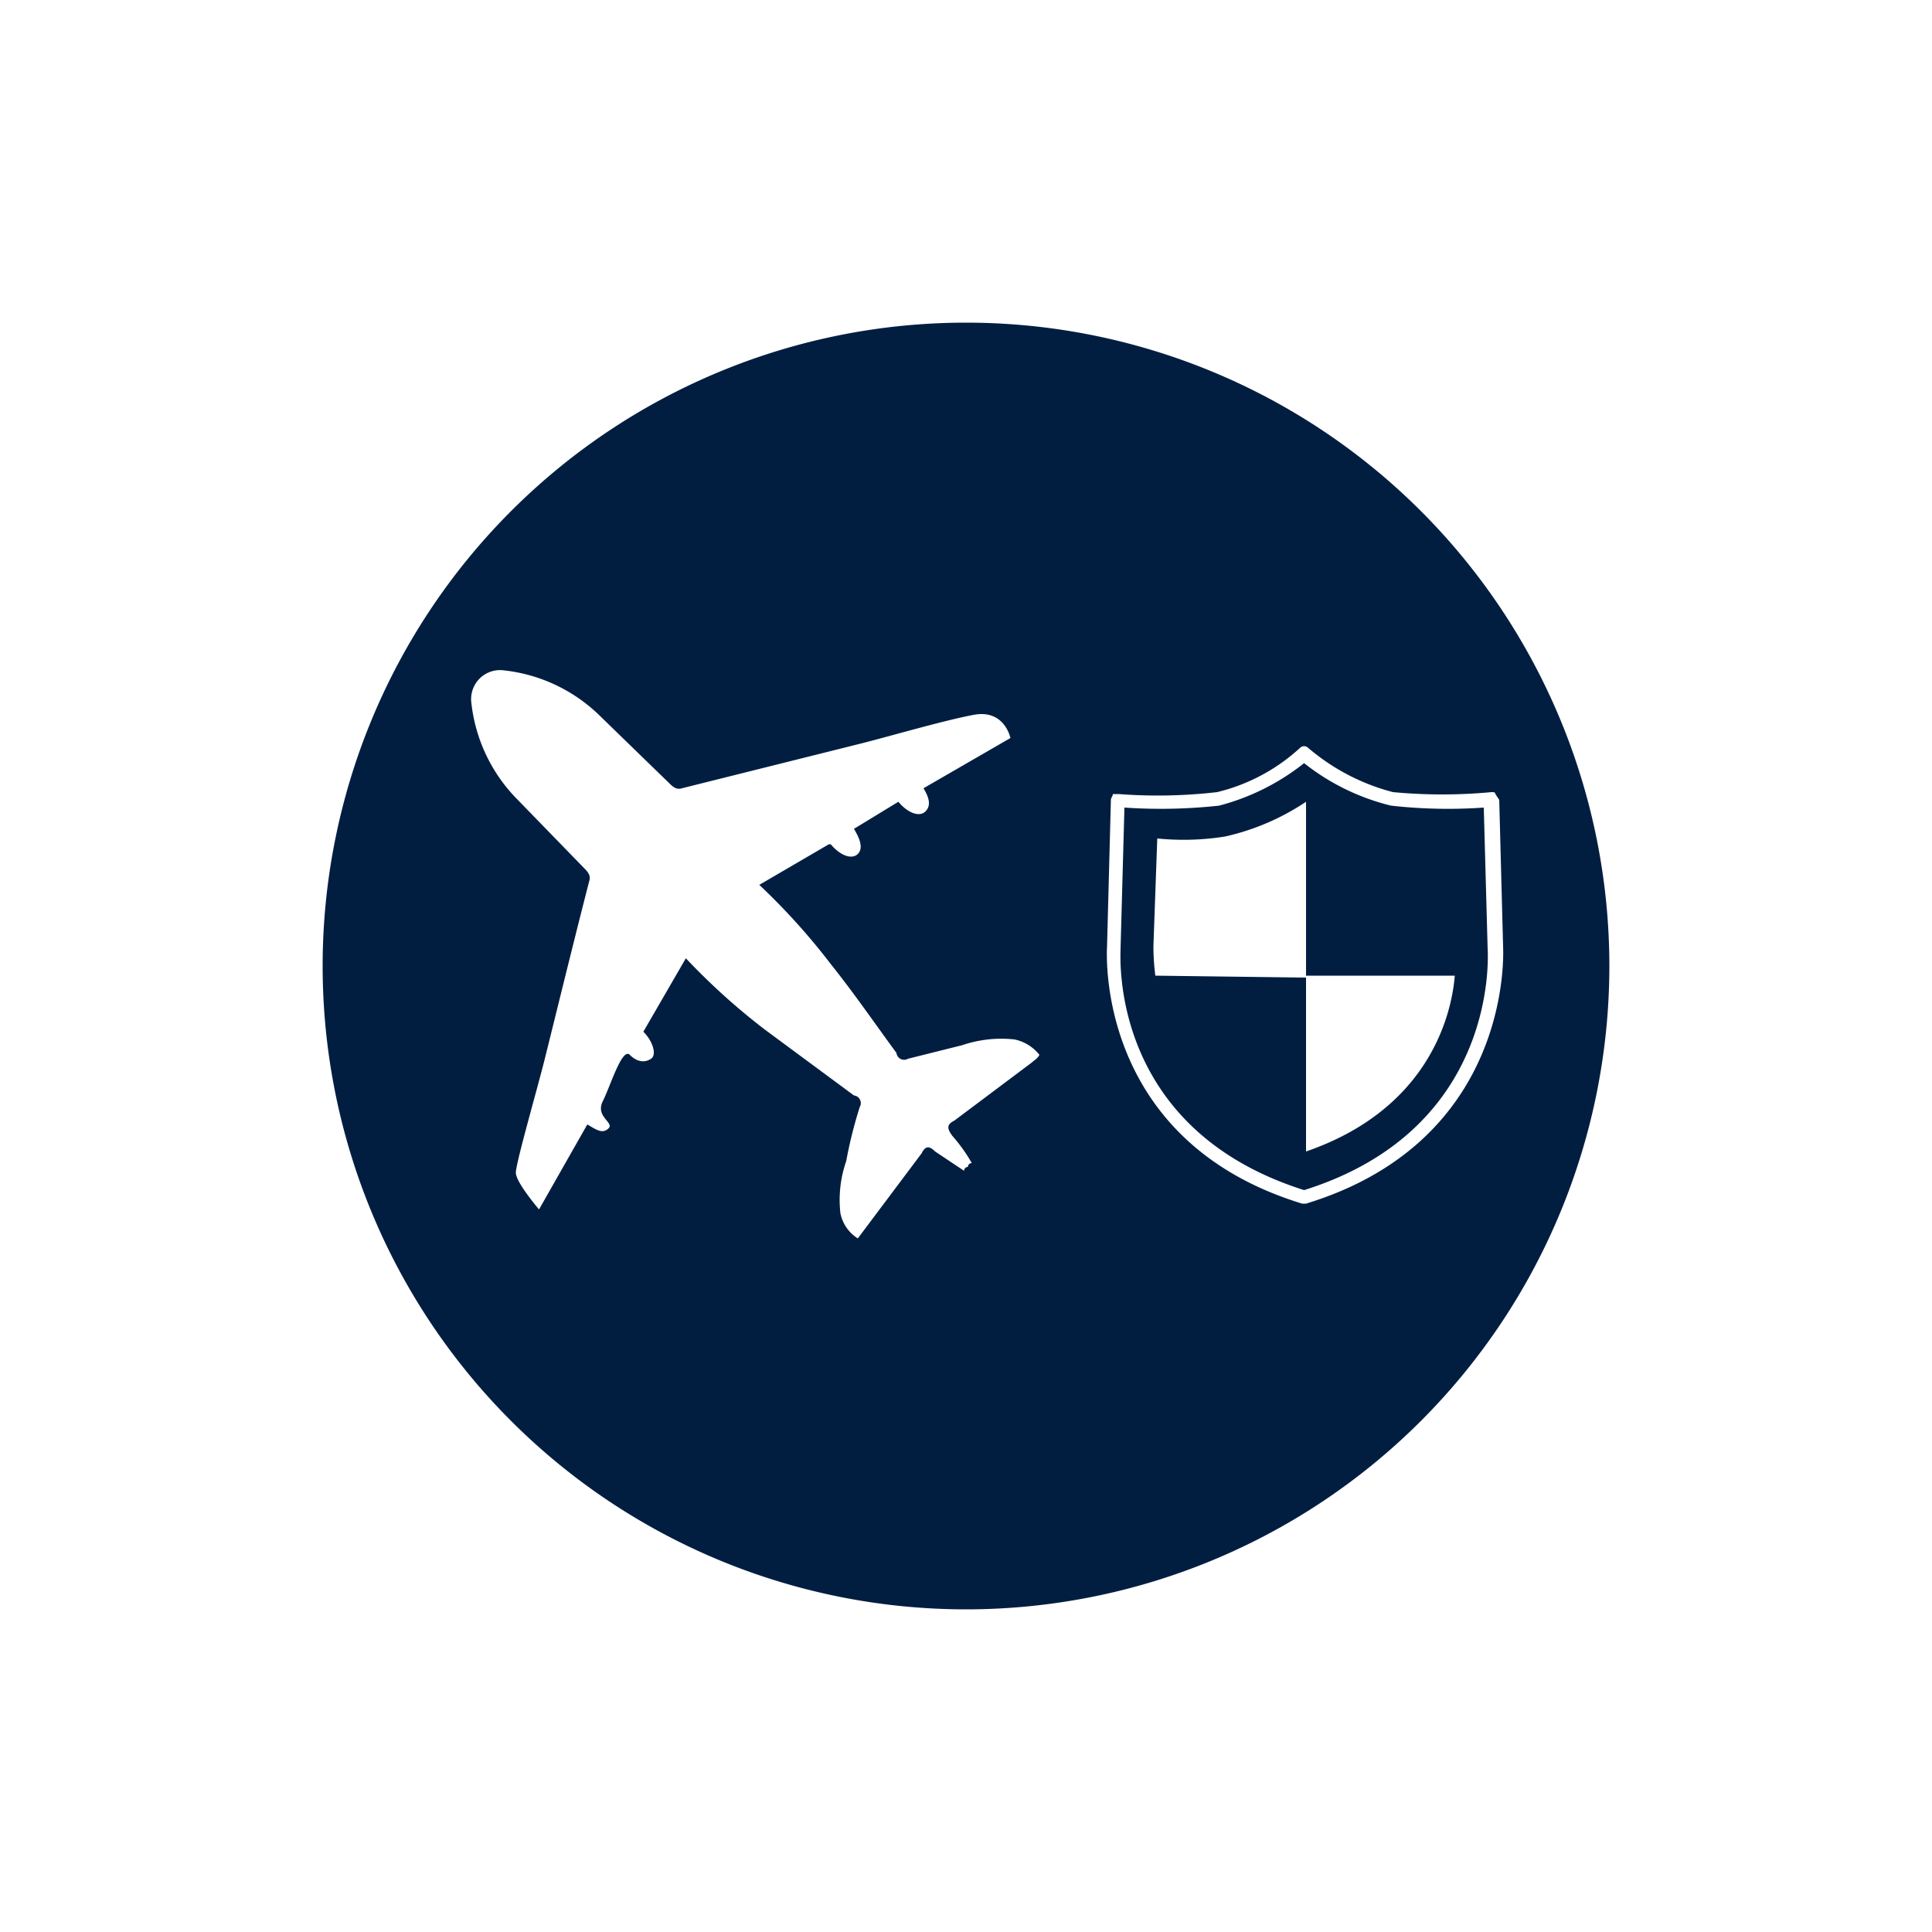 <svg xmlns="http://www.w3.org/2000/svg" viewBox="0 0 100 100"><defs><style>.cls-1{fill:#011e41;}.cls-2{fill:none;}</style></defs><g id="Camada_2" data-name="Camada 2"><g id="Layer_1" data-name="Layer 1"><path class="cls-1" d="M76.8,41.8a26.5,26.5,0,0,1-4.8-.1,11.7,11.7,0,0,1-4.5-2.2,11.9,11.9,0,0,1-4.4,2.2,27.8,27.8,0,0,1-4.9.1L58,49.1c0,.4-.6,9.3,9.5,12.5C77.7,58.4,77,49.2,77,49.1Zm-17,8.7a12.4,12.4,0,0,1-.1-1.5h0l.2-5.6a13.7,13.7,0,0,0,3.5-.1,12.4,12.4,0,0,0,4.2-1.8v9.1Zm7.8,9.1V50.5h7.7C75.1,52.9,73.7,57.5,67.6,59.6Z"/><path class="cls-1" d="M50,16.7A33.3,33.3,0,1,0,83.3,50,33.3,33.3,0,0,0,50,16.7ZM53.4,55l-4,3c-.4.2-.4.4-.1.8a8.5,8.5,0,0,1,1,1.4.2.2,0,0,0-.2.2.2.2,0,0,0-.2.2l-1.5-1c-.3-.3-.5-.3-.7.1l-3,4-.3.4a2,2,0,0,1-.9-1.3,6.1,6.1,0,0,1,.3-2.7,22.9,22.9,0,0,1,.7-2.8.4.4,0,0,0-.3-.6l-4.6-3.4a34,34,0,0,1-4.1-3.7l-2.2,3.8h0c.5.5.7,1.2.4,1.4s-.7.2-1.1-.2-1,1.6-1.4,2.4.6,1.1.3,1.4-.6.1-1.1-.2l-2.5,4.4s-1.2-1.4-1.2-1.9,1.1-4.3,1.5-5.9,1.5-6.1,2.3-9.2c.1-.3-.1-.5-.3-.7l-3.4-3.5a8.4,8.4,0,0,1-2.4-5,1.5,1.5,0,0,1,1.7-1.7,8.4,8.4,0,0,1,5,2.4l3.5,3.4c.2.2.4.4.7.3l9.2-2.3c1.6-.4,4.3-1.2,5.9-1.5s1.9,1.2,1.9,1.2l-4.5,2.6c.3.5.4.9.1,1.2s-.9.1-1.4-.5l-2.3,1.4c.3.5.5,1,.2,1.3s-.9.1-1.4-.5h-.1l-3.6,2.1A34,34,0,0,1,43,49.9c1.2,1.5,2.3,3.1,3.4,4.6a.4.4,0,0,0,.6.3l2.8-.7a6.3,6.3,0,0,1,2.7-.3,2.2,2.2,0,0,1,1.3.8C53.7,54.8,53.5,54.9,53.4,55Zm14.2,7.3h-.2C56.6,59,57.3,49.1,57.3,49l.2-7.6c0-.1.1-.2.1-.3h.3A26.7,26.7,0,0,0,63,41a9.7,9.7,0,0,0,4.3-2.3.3.3,0,0,1,.4,0A11,11,0,0,0,72.1,41a27.2,27.2,0,0,0,5.1,0c.1,0,.2,0,.2.1l.2.3.2,7.6C77.8,49.1,78.4,59,67.6,62.3Z"/><rect class="cls-2" width="100" height="100"/></g></g></svg>